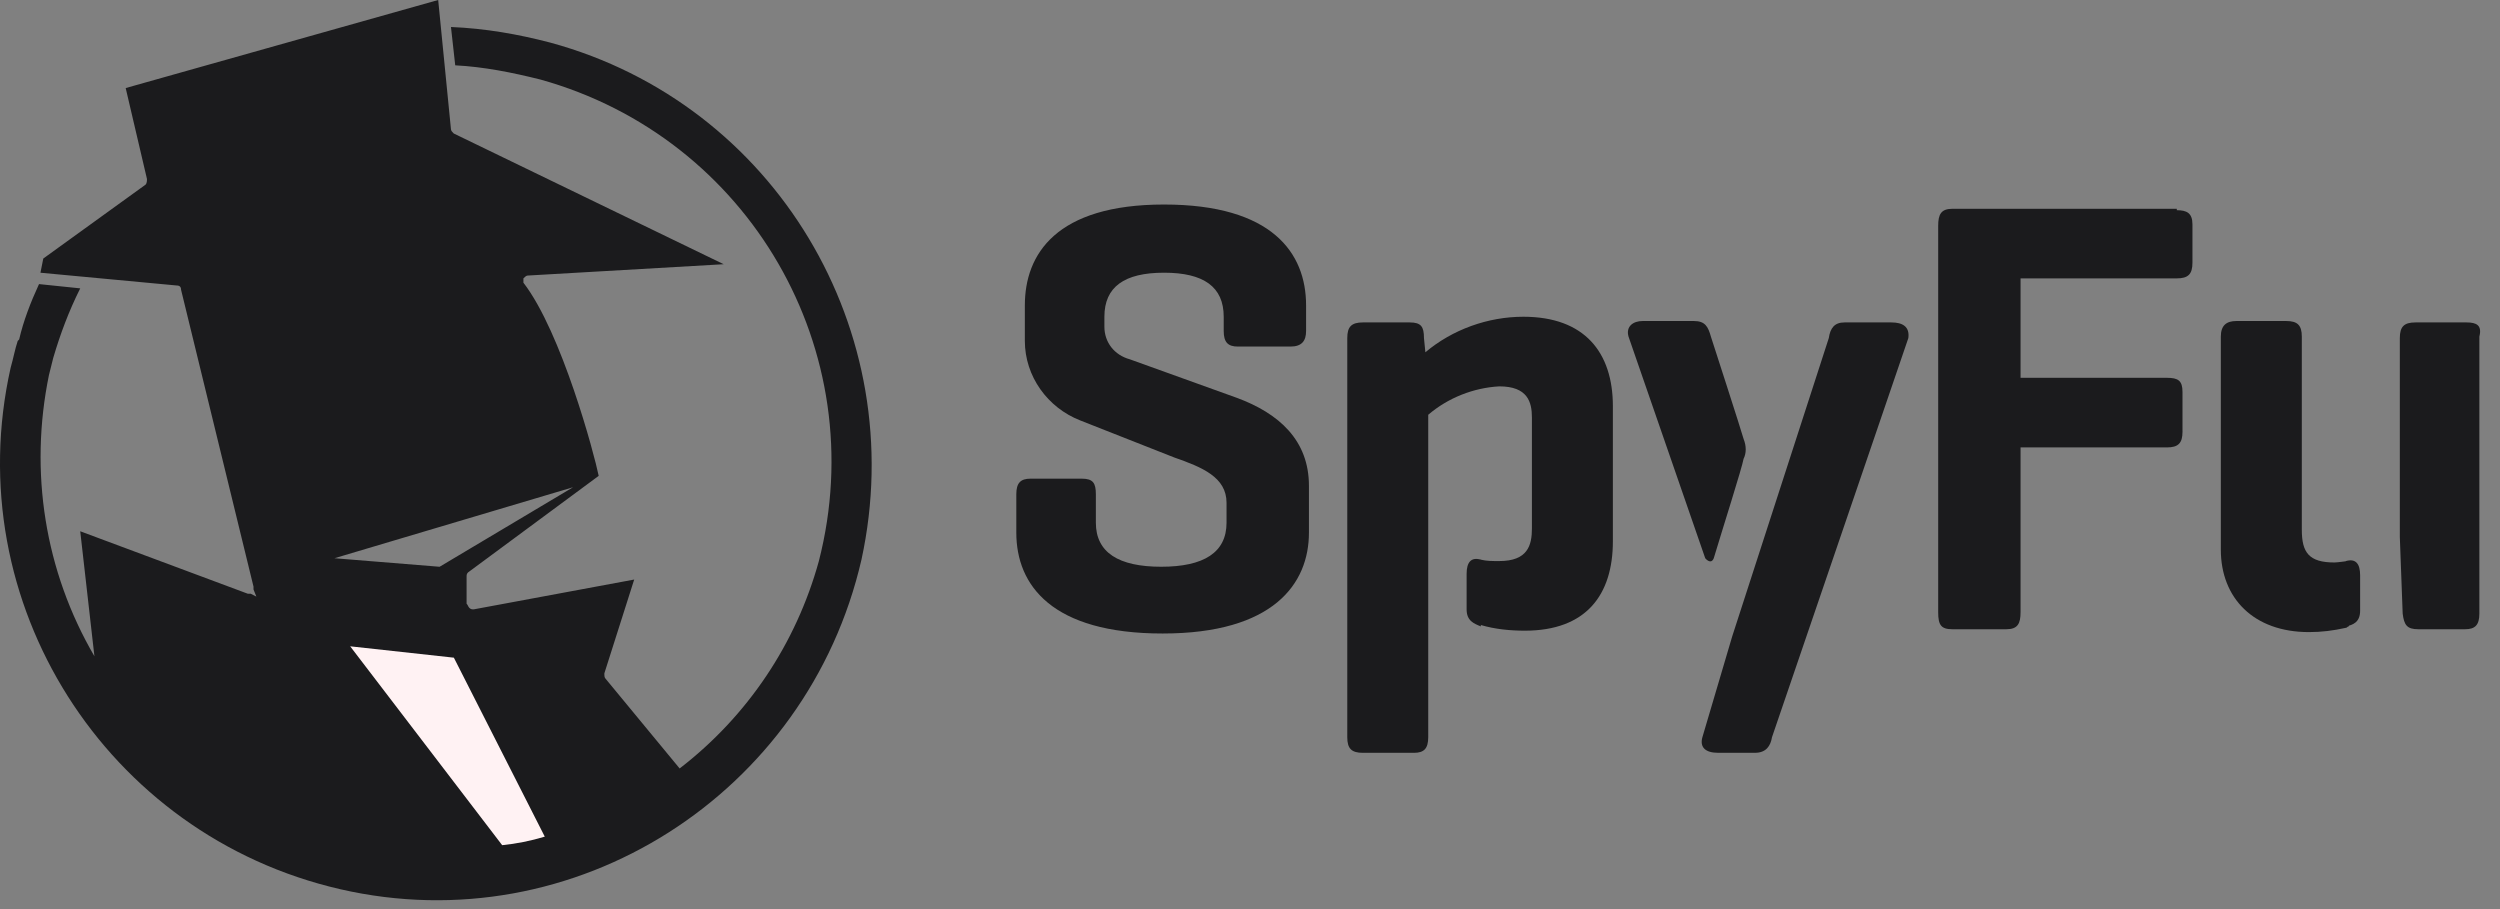 <svg xmlns="http://www.w3.org/2000/svg" width="99" height="36" viewBox="0 0 99 36" fill="none"><rect x="0" y="0" width="99" height="36" fill="#808080" stroke="none"/><path d="M48.459 12.543C48.459 11.362 47.671 10.799 46.096 10.799C44.521 10.799 43.734 11.362 43.734 12.543V12.937C43.734 13.555 44.127 14.062 44.746 14.23L48.965 15.749C50.652 16.368 51.834 17.437 51.834 19.237V21.093C51.834 23.118 50.427 25.087 46.04 25.087C41.652 25.087 40.246 23.174 40.246 21.093V19.574C40.246 19.124 40.415 18.955 40.809 18.955H42.834C43.284 18.955 43.396 19.124 43.396 19.574V20.699C43.396 21.88 44.296 22.443 45.984 22.443C47.671 22.443 48.571 21.88 48.571 20.699V19.912C48.571 18.899 47.615 18.505 46.49 18.112L42.777 16.649C41.484 16.143 40.584 14.905 40.584 13.499V12.093C40.584 10.068 41.821 8.099 46.096 8.099C50.371 8.099 51.721 10.012 51.721 12.093V13.105C51.721 13.499 51.552 13.724 51.102 13.724H49.021C48.627 13.724 48.459 13.555 48.459 13.105V12.543Z" fill="#1B1B1D"></path><path d="M86.202 8.324C86.596 8.324 86.821 8.436 86.821 8.886V10.405C86.821 10.855 86.652 11.024 86.202 11.024H80.014V14.961H85.808C86.258 14.961 86.427 15.074 86.427 15.524V17.099C86.427 17.549 86.258 17.718 85.808 17.718H80.014V24.243C80.014 24.693 79.902 24.918 79.452 24.918H77.314C76.865 24.918 76.752 24.749 76.752 24.243V8.943C76.752 8.493 76.865 8.268 77.314 8.268H86.202V8.324Z" fill="#1B1B1D"></path><path d="M92.952 22.218C92.952 22.218 92.558 22.274 92.445 22.274C91.433 22.274 91.152 21.881 91.152 20.981V13.331C91.152 12.881 90.983 12.712 90.533 12.712H88.564C88.17 12.712 87.945 12.881 87.945 13.331V21.768C87.945 23.681 89.239 25.031 91.433 25.031C91.939 25.031 92.389 24.974 92.895 24.862C92.952 24.862 92.952 24.806 93.008 24.806C93.064 24.806 93.12 22.162 92.952 22.218Z" fill="#1B1B1D"></path><path d="M97.677 12.768H95.652C95.202 12.768 95.033 12.936 95.033 13.386V21.261L95.146 24.299C95.202 24.749 95.314 24.918 95.764 24.918H97.621C98.014 24.918 98.183 24.749 98.183 24.299V13.33C98.296 12.88 98.071 12.768 97.677 12.768Z" fill="#1B1B1D"></path><path d="M74.896 12.768H73.04C72.646 12.768 72.478 12.993 72.421 13.386L68.596 25.199L67.415 29.193C67.303 29.586 67.528 29.811 68.034 29.811H69.496C69.946 29.811 70.115 29.53 70.171 29.193L75.571 13.386C75.628 12.936 75.346 12.768 74.896 12.768Z" fill="#1B1B1D"></path><path d="M58.641 22.162C58.247 22.049 58.078 22.274 58.078 22.724V24.131C58.078 24.581 58.359 24.693 58.641 24.805V22.162Z" fill="#1B1B1D"></path><path d="M92.898 22.218C93.292 22.106 93.461 22.331 93.461 22.781V24.187C93.461 24.637 93.18 24.749 92.898 24.806V22.218Z" fill="#1B1B1D"></path><path d="M69.046 17.381C68.99 17.156 67.752 13.331 67.752 13.331C67.64 12.937 67.527 12.712 67.077 12.712H65.052C64.659 12.712 64.377 12.937 64.49 13.331L67.527 22.106C67.527 22.106 67.752 22.387 67.865 22.106C68.202 20.981 68.99 18.506 69.046 18.168C69.159 17.943 69.159 17.662 69.046 17.381Z" fill="#1B1B1D"></path><path d="M60.327 12.543C58.92 12.543 57.514 13.05 56.445 13.95L56.389 13.387C56.389 12.937 56.277 12.768 55.827 12.768H53.97C53.52 12.768 53.352 12.937 53.352 13.387V29.194C53.352 29.643 53.52 29.812 53.97 29.812H55.995C56.389 29.812 56.558 29.643 56.558 29.194V16.425C57.345 15.75 58.358 15.356 59.37 15.3C60.495 15.3 60.664 15.918 60.664 16.537V20.925C60.664 21.6 60.495 22.218 59.37 22.218C59.089 22.218 58.864 22.218 58.639 22.162C58.47 22.162 58.47 24.75 58.639 24.75C59.202 24.919 59.82 24.975 60.383 24.975C62.802 24.975 63.87 23.569 63.87 21.431V16.087C63.87 13.95 62.745 12.543 60.327 12.543Z" fill="#1B1B1D"></path><path d="M21.795 1.688C20.502 1.35 19.208 1.125 17.858 1.069L18.027 2.587C19.152 2.644 20.277 2.869 21.402 3.15C29.67 5.456 34.564 13.894 32.427 22.219C31.527 25.481 29.614 28.35 26.914 30.431L23.989 26.887C23.933 26.831 23.933 26.775 23.933 26.663L25.114 22.95L18.758 24.131C18.702 24.131 18.645 24.131 18.589 24.075C18.533 24.019 18.533 23.962 18.477 23.906V22.837C18.477 22.781 18.477 22.725 18.533 22.669L23.708 18.844C23.539 18 22.245 13.162 20.727 11.194C20.727 11.137 20.727 11.081 20.727 11.025C20.783 10.969 20.839 10.912 20.895 10.912L28.658 10.463L17.97 5.287C17.914 5.231 17.858 5.175 17.858 5.119L17.352 0L4.977 3.487L5.82 7.088C5.82 7.144 5.82 7.256 5.764 7.312L1.714 10.238L1.602 10.8L7.002 11.306C7.114 11.306 7.17 11.363 7.17 11.475L10.039 23.231V23.344L10.152 23.625L9.927 23.512H9.814L3.177 21.038L3.739 25.988C1.77 22.613 1.152 18.675 1.939 14.85L2.108 14.175C2.389 13.219 2.727 12.319 3.177 11.419L1.545 11.25C1.208 11.981 0.927 12.713 0.758 13.444L0.702 13.5C0.589 13.838 0.533 14.175 0.42 14.569C-1.661 23.85 4.189 33.075 13.47 35.212C22.752 37.35 31.977 31.444 34.114 22.163C36.083 13.106 30.683 4.106 21.795 1.688ZM13.245 22.106L22.695 19.294L17.408 22.444L13.245 22.106Z" fill="#1B1B1D"></path><path d="M21.573 33.131L17.973 26.044L13.867 25.594L19.886 33.469C20.448 33.413 21.011 33.3 21.573 33.131Z" fill="#FFF2F3"></path></svg>